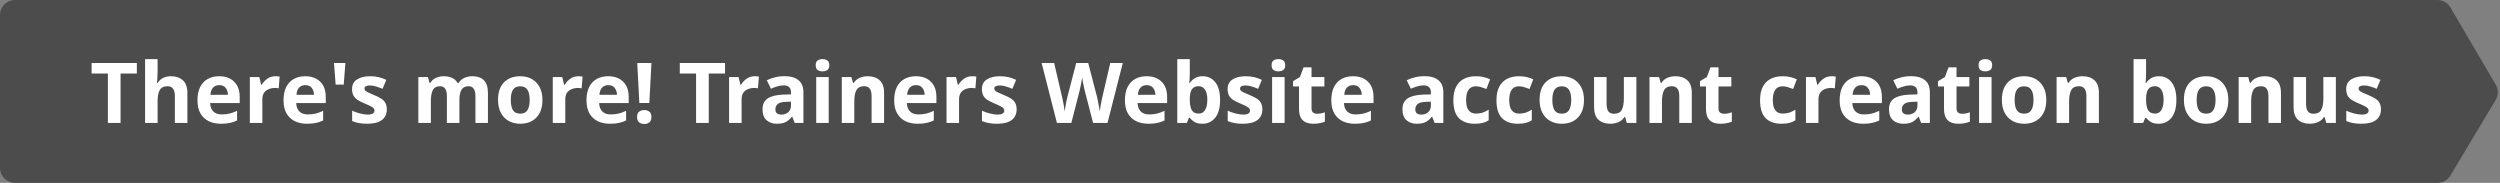 <svg width="834" height="61" viewBox="0 0 834 61" fill="none" xmlns="http://www.w3.org/2000/svg">
<rect x="0" y="0" width="834" height="61" fill="#808080" stroke="none"/>
<path d="M813.137 0C814.911 0 816.551 0.939 817.449 2.469L832.573 28.232C833.498 29.807 833.49 31.762 832.552 33.33L817.456 58.567C816.553 60.076 814.923 61 813.165 61H5C2.239 61 0 58.761 0 56V5C0 2.239 2.239 0 5 0H813.137Z" fill="#4C4C4C"/>
<path d="M40.22 41H35.992V24.536H30.56V21.008H45.652V24.536H40.22V41ZM52.571 19.72V24.06C52.571 24.825 52.543 25.553 52.487 26.244C52.45 26.916 52.412 27.392 52.375 27.672H52.599C53.084 26.888 53.709 26.319 54.475 25.964C55.24 25.609 56.09 25.432 57.023 25.432C58.666 25.432 59.991 25.88 60.999 26.776C62.007 27.653 62.511 29.072 62.511 31.032V41H58.339V32.068C58.339 29.865 57.517 28.764 55.875 28.764C54.624 28.764 53.756 29.203 53.271 30.08C52.804 30.939 52.571 32.18 52.571 33.804V41H48.399V19.72H52.571ZM73.101 25.432C75.21 25.432 76.881 26.039 78.113 27.252C79.345 28.447 79.961 30.155 79.961 32.376V34.392H70.105C70.142 35.568 70.488 36.492 71.141 37.164C71.813 37.836 72.737 38.172 73.913 38.172C74.884 38.172 75.77 38.079 76.573 37.892C77.394 37.687 78.234 37.379 79.093 36.968V40.188C78.328 40.561 77.534 40.832 76.713 41C75.892 41.187 74.893 41.28 73.717 41.28C72.186 41.28 70.833 41 69.657 40.44C68.481 39.861 67.557 39.003 66.885 37.864C66.213 36.707 65.877 35.241 65.877 33.468C65.877 31.695 66.176 30.211 66.773 29.016C67.389 27.821 68.239 26.925 69.321 26.328C70.404 25.731 71.664 25.432 73.101 25.432ZM73.129 28.4C72.308 28.4 71.636 28.661 71.113 29.184C70.591 29.707 70.282 30.519 70.189 31.62H76.041C76.022 30.705 75.77 29.94 75.285 29.324C74.819 28.708 74.1 28.4 73.129 28.4ZM91.884 25.432C92.09 25.432 92.332 25.441 92.612 25.46C92.892 25.479 93.116 25.507 93.284 25.544L92.976 29.464C92.827 29.427 92.631 29.399 92.388 29.38C92.145 29.343 91.931 29.324 91.744 29.324C91.035 29.324 90.353 29.455 89.7 29.716C89.047 29.959 88.515 30.36 88.104 30.92C87.712 31.48 87.516 32.245 87.516 33.216V41H83.344V25.712H86.508L87.124 28.288H87.32C87.768 27.504 88.384 26.832 89.168 26.272C89.952 25.712 90.858 25.432 91.884 25.432ZM101.812 25.432C103.921 25.432 105.592 26.039 106.824 27.252C108.056 28.447 108.672 30.155 108.672 32.376V34.392H98.816C98.853 35.568 99.199 36.492 99.852 37.164C100.524 37.836 101.448 38.172 102.624 38.172C103.595 38.172 104.481 38.079 105.284 37.892C106.105 37.687 106.945 37.379 107.804 36.968V40.188C107.039 40.561 106.245 40.832 105.424 41C104.603 41.187 103.604 41.28 102.428 41.28C100.897 41.28 99.544 41 98.368 40.44C97.192 39.861 96.268 39.003 95.596 37.864C94.924 36.707 94.588 35.241 94.588 33.468C94.588 31.695 94.887 30.211 95.484 29.016C96.1 27.821 96.95 26.925 98.032 26.328C99.115 25.731 100.375 25.432 101.812 25.432ZM101.84 28.4C101.019 28.4 100.347 28.661 99.824 29.184C99.302 29.707 98.993 30.519 98.9 31.62H104.752C104.733 30.705 104.481 29.94 103.996 29.324C103.529 28.708 102.811 28.4 101.84 28.4ZM115.226 21.008L114.666 28.232H111.978L111.418 21.008H115.226ZM129.04 36.464C129.04 38.013 128.489 39.208 127.388 40.048C126.305 40.869 124.681 41.28 122.516 41.28C121.452 41.28 120.537 41.205 119.772 41.056C119.006 40.925 118.241 40.701 117.476 40.384V36.94C118.297 37.313 119.184 37.621 120.136 37.864C121.088 38.107 121.928 38.228 122.656 38.228C123.458 38.228 124.037 38.107 124.392 37.864C124.746 37.621 124.924 37.304 124.924 36.912C124.924 36.651 124.849 36.417 124.7 36.212C124.569 36.007 124.27 35.773 123.804 35.512C123.337 35.251 122.609 34.915 121.62 34.504C120.649 34.093 119.856 33.692 119.24 33.3C118.642 32.889 118.194 32.404 117.896 31.844C117.597 31.265 117.448 30.547 117.448 29.688C117.448 28.269 117.998 27.205 119.1 26.496C120.201 25.787 121.666 25.432 123.496 25.432C124.448 25.432 125.353 25.525 126.212 25.712C127.07 25.899 127.957 26.207 128.872 26.636L127.612 29.632C126.865 29.315 126.156 29.053 125.484 28.848C124.812 28.624 124.13 28.512 123.44 28.512C122.208 28.512 121.592 28.848 121.592 29.52C121.592 29.763 121.666 29.987 121.816 30.192C121.984 30.379 122.292 30.584 122.74 30.808C123.206 31.032 123.888 31.331 124.784 31.704C125.661 32.059 126.417 32.432 127.052 32.824C127.686 33.197 128.172 33.673 128.508 34.252C128.862 34.831 129.04 35.568 129.04 36.464ZM157.511 25.432C159.247 25.432 160.554 25.88 161.431 26.776C162.327 27.653 162.775 29.072 162.775 31.032V41H158.603V32.068C158.603 29.865 157.838 28.764 156.307 28.764C155.206 28.764 154.422 29.156 153.955 29.94C153.488 30.724 153.255 31.853 153.255 33.328V41H149.083V32.068C149.083 29.865 148.318 28.764 146.787 28.764C145.63 28.764 144.827 29.203 144.379 30.08C143.95 30.939 143.735 32.18 143.735 33.804V41H139.563V25.712H142.755L143.315 27.672H143.539C144.006 26.888 144.64 26.319 145.443 25.964C146.264 25.609 147.114 25.432 147.991 25.432C149.111 25.432 150.054 25.619 150.819 25.992C151.603 26.347 152.21 26.907 152.639 27.672H153.003C153.47 26.888 154.114 26.319 154.935 25.964C155.775 25.609 156.634 25.432 157.511 25.432ZM180.959 33.328C180.959 35.867 180.287 37.827 178.943 39.208C177.617 40.589 175.807 41.28 173.511 41.28C172.092 41.28 170.823 40.972 169.703 40.356C168.601 39.74 167.733 38.844 167.099 37.668C166.464 36.473 166.147 35.027 166.147 33.328C166.147 30.789 166.809 28.839 168.135 27.476C169.46 26.113 171.28 25.432 173.595 25.432C175.032 25.432 176.301 25.74 177.403 26.356C178.504 26.972 179.372 27.868 180.007 29.044C180.641 30.22 180.959 31.648 180.959 33.328ZM170.403 33.328C170.403 34.84 170.645 35.988 171.131 36.772C171.635 37.537 172.447 37.92 173.567 37.92C174.668 37.92 175.461 37.537 175.947 36.772C176.451 35.988 176.703 34.84 176.703 33.328C176.703 31.816 176.451 30.687 175.947 29.94C175.461 29.175 174.659 28.792 173.539 28.792C172.437 28.792 171.635 29.175 171.131 29.94C170.645 30.687 170.403 31.816 170.403 33.328ZM192.947 25.432C193.152 25.432 193.395 25.441 193.675 25.46C193.955 25.479 194.179 25.507 194.347 25.544L194.039 29.464C193.889 29.427 193.693 29.399 193.451 29.38C193.208 29.343 192.993 29.324 192.807 29.324C192.097 29.324 191.416 29.455 190.763 29.716C190.109 29.959 189.577 30.36 189.167 30.92C188.775 31.48 188.579 32.245 188.579 33.216V41H184.407V25.712H187.571L188.187 28.288H188.383C188.831 27.504 189.447 26.832 190.231 26.272C191.015 25.712 191.92 25.432 192.947 25.432ZM202.875 25.432C204.984 25.432 206.655 26.039 207.887 27.252C209.119 28.447 209.735 30.155 209.735 32.376V34.392H199.879C199.916 35.568 200.261 36.492 200.915 37.164C201.587 37.836 202.511 38.172 203.687 38.172C204.657 38.172 205.544 38.079 206.347 37.892C207.168 37.687 208.008 37.379 208.867 36.968V40.188C208.101 40.561 207.308 40.832 206.487 41C205.665 41.187 204.667 41.28 203.491 41.28C201.96 41.28 200.607 41 199.431 40.44C198.255 39.861 197.331 39.003 196.659 37.864C195.987 36.707 195.651 35.241 195.651 33.468C195.651 31.695 195.949 30.211 196.547 29.016C197.163 27.821 198.012 26.925 199.095 26.328C200.177 25.731 201.437 25.432 202.875 25.432ZM202.903 28.4C202.081 28.4 201.409 28.661 200.887 29.184C200.364 29.707 200.056 30.519 199.963 31.62H205.815C205.796 30.705 205.544 29.94 205.059 29.324C204.592 28.708 203.873 28.4 202.903 28.4ZM216.618 34.364H213.286L212.586 21.008H217.318L216.618 34.364ZM212.53 39.04C212.53 38.181 212.763 37.584 213.23 37.248C213.696 36.893 214.266 36.716 214.938 36.716C215.591 36.716 216.151 36.893 216.618 37.248C217.084 37.584 217.318 38.181 217.318 39.04C217.318 39.861 217.084 40.459 216.618 40.832C216.151 41.187 215.591 41.364 214.938 41.364C214.266 41.364 213.696 41.187 213.23 40.832C212.763 40.459 212.53 39.861 212.53 39.04ZM236.439 41H232.211V24.536H226.779V21.008H241.871V24.536H236.439V41ZM251.763 25.432C251.968 25.432 252.211 25.441 252.491 25.46C252.771 25.479 252.995 25.507 253.163 25.544L252.855 29.464C252.706 29.427 252.51 29.399 252.267 29.38C252.024 29.343 251.81 29.324 251.623 29.324C250.914 29.324 250.232 29.455 249.579 29.716C248.926 29.959 248.394 30.36 247.983 30.92C247.591 31.48 247.395 32.245 247.395 33.216V41H243.223V25.712H246.387L247.003 28.288H247.199C247.647 27.504 248.263 26.832 249.047 26.272C249.831 25.712 250.736 25.432 251.763 25.432ZM261.663 25.404C263.716 25.404 265.284 25.852 266.367 26.748C267.468 27.625 268.019 28.979 268.019 30.808V41H265.107L264.295 38.928H264.183C263.53 39.749 262.839 40.347 262.111 40.72C261.383 41.093 260.384 41.28 259.115 41.28C257.752 41.28 256.623 40.888 255.727 40.104C254.831 39.32 254.383 38.097 254.383 36.436C254.383 34.812 254.952 33.617 256.091 32.852C257.23 32.087 258.938 31.657 261.215 31.564L263.875 31.48V30.808C263.875 30.005 263.66 29.417 263.231 29.044C262.82 28.671 262.242 28.484 261.495 28.484C260.748 28.484 260.02 28.596 259.311 28.82C258.602 29.025 257.892 29.287 257.183 29.604L255.811 26.776C256.614 26.365 257.519 26.039 258.527 25.796C259.535 25.535 260.58 25.404 261.663 25.404ZM263.875 33.916L262.251 33.972C260.907 34.009 259.974 34.252 259.451 34.7C258.928 35.148 258.667 35.736 258.667 36.464C258.667 37.099 258.854 37.556 259.227 37.836C259.6 38.097 260.086 38.228 260.683 38.228C261.579 38.228 262.335 37.967 262.951 37.444C263.567 36.903 263.875 36.147 263.875 35.176V33.916ZM274.389 19.72C275.005 19.72 275.537 19.869 275.985 20.168C276.433 20.448 276.657 20.98 276.657 21.764C276.657 22.529 276.433 23.061 275.985 23.36C275.537 23.659 275.005 23.808 274.389 23.808C273.755 23.808 273.213 23.659 272.765 23.36C272.336 23.061 272.121 22.529 272.121 21.764C272.121 20.98 272.336 20.448 272.765 20.168C273.213 19.869 273.755 19.72 274.389 19.72ZM276.461 25.712V41H272.289V25.712H276.461ZM289.501 25.432C291.143 25.432 292.459 25.88 293.449 26.776C294.438 27.653 294.933 29.072 294.933 31.032V41H290.761V32.068C290.761 30.967 290.565 30.145 290.173 29.604C289.781 29.044 289.155 28.764 288.297 28.764C287.027 28.764 286.159 29.203 285.693 30.08C285.226 30.939 284.993 32.18 284.993 33.804V41H280.821V25.712H284.013L284.573 27.672H284.797C285.282 26.888 285.945 26.319 286.785 25.964C287.643 25.609 288.549 25.432 289.501 25.432ZM305.523 25.432C307.632 25.432 309.303 26.039 310.535 27.252C311.767 28.447 312.383 30.155 312.383 32.376V34.392H302.527C302.564 35.568 302.91 36.492 303.563 37.164C304.235 37.836 305.159 38.172 306.335 38.172C307.306 38.172 308.192 38.079 308.995 37.892C309.816 37.687 310.656 37.379 311.515 36.968V40.188C310.75 40.561 309.956 40.832 309.135 41C308.314 41.187 307.315 41.28 306.139 41.28C304.608 41.28 303.255 41 302.079 40.44C300.903 39.861 299.979 39.003 299.307 37.864C298.635 36.707 298.299 35.241 298.299 33.468C298.299 31.695 298.598 30.211 299.195 29.016C299.811 27.821 300.66 26.925 301.743 26.328C302.826 25.731 304.086 25.432 305.523 25.432ZM305.551 28.4C304.73 28.4 304.058 28.661 303.535 29.184C303.012 29.707 302.704 30.519 302.611 31.62H308.463C308.444 30.705 308.192 29.94 307.707 29.324C307.24 28.708 306.522 28.4 305.551 28.4ZM324.306 25.432C324.511 25.432 324.754 25.441 325.034 25.46C325.314 25.479 325.538 25.507 325.706 25.544L325.398 29.464C325.249 29.427 325.053 29.399 324.81 29.38C324.567 29.343 324.353 29.324 324.166 29.324C323.457 29.324 322.775 29.455 322.122 29.716C321.469 29.959 320.937 30.36 320.526 30.92C320.134 31.48 319.938 32.245 319.938 33.216V41H315.766V25.712H318.93L319.546 28.288H319.742C320.19 27.504 320.806 26.832 321.59 26.272C322.374 25.712 323.279 25.432 324.306 25.432ZM339.149 36.464C339.149 38.013 338.598 39.208 337.497 40.048C336.414 40.869 334.79 41.28 332.625 41.28C331.561 41.28 330.646 41.205 329.881 41.056C329.116 40.925 328.35 40.701 327.585 40.384V36.94C328.406 37.313 329.293 37.621 330.245 37.864C331.197 38.107 332.037 38.228 332.765 38.228C333.568 38.228 334.146 38.107 334.501 37.864C334.856 37.621 335.033 37.304 335.033 36.912C335.033 36.651 334.958 36.417 334.809 36.212C334.678 36.007 334.38 35.773 333.913 35.512C333.446 35.251 332.718 34.915 331.729 34.504C330.758 34.093 329.965 33.692 329.349 33.3C328.752 32.889 328.304 32.404 328.005 31.844C327.706 31.265 327.557 30.547 327.557 29.688C327.557 28.269 328.108 27.205 329.209 26.496C330.31 25.787 331.776 25.432 333.605 25.432C334.557 25.432 335.462 25.525 336.321 25.712C337.18 25.899 338.066 26.207 338.981 26.636L337.721 29.632C336.974 29.315 336.265 29.053 335.593 28.848C334.921 28.624 334.24 28.512 333.549 28.512C332.317 28.512 331.701 28.848 331.701 29.52C331.701 29.763 331.776 29.987 331.925 30.192C332.093 30.379 332.401 30.584 332.849 30.808C333.316 31.032 333.997 31.331 334.893 31.704C335.77 32.059 336.526 32.432 337.161 32.824C337.796 33.197 338.281 33.673 338.617 34.252C338.972 34.831 339.149 35.568 339.149 36.464ZM374.564 21.008L369.468 41H364.652L361.936 30.5C361.88 30.295 361.806 29.987 361.712 29.576C361.638 29.165 361.544 28.717 361.432 28.232C361.339 27.747 361.246 27.289 361.152 26.86C361.078 26.431 361.031 26.085 361.012 25.824C360.994 26.085 360.938 26.431 360.844 26.86C360.77 27.289 360.686 27.747 360.592 28.232C360.499 28.699 360.406 29.147 360.312 29.576C360.219 29.987 360.144 30.304 360.088 30.528L357.4 41H352.584L347.488 21.008H351.66L354.208 31.928C354.32 32.357 354.442 32.899 354.572 33.552C354.703 34.205 354.824 34.859 354.936 35.512C355.048 36.165 355.132 36.716 355.188 37.164C355.244 36.697 355.328 36.147 355.44 35.512C355.552 34.859 355.664 34.233 355.776 33.636C355.907 33.02 356.019 32.544 356.112 32.208L359.024 21.008H363.028L365.94 32.208C366.034 32.544 366.136 33.02 366.248 33.636C366.379 34.233 366.5 34.859 366.612 35.512C366.724 36.165 366.808 36.716 366.864 37.164C366.92 36.697 367.004 36.147 367.116 35.512C367.228 34.859 367.35 34.215 367.48 33.58C367.63 32.927 367.751 32.376 367.844 31.928L370.392 21.008H374.564ZM382.496 25.432C384.605 25.432 386.276 26.039 387.508 27.252C388.74 28.447 389.356 30.155 389.356 32.376V34.392H379.5C379.537 35.568 379.882 36.492 380.536 37.164C381.208 37.836 382.132 38.172 383.308 38.172C384.278 38.172 385.165 38.079 385.968 37.892C386.789 37.687 387.629 37.379 388.488 36.968V40.188C387.722 40.561 386.929 40.832 386.108 41C385.286 41.187 384.288 41.28 383.112 41.28C381.581 41.28 380.228 41 379.052 40.44C377.876 39.861 376.952 39.003 376.28 37.864C375.608 36.707 375.272 35.241 375.272 33.468C375.272 31.695 375.57 30.211 376.168 29.016C376.784 27.821 377.633 26.925 378.716 26.328C379.798 25.731 381.058 25.432 382.496 25.432ZM382.524 28.4C381.702 28.4 381.03 28.661 380.508 29.184C379.985 29.707 379.677 30.519 379.584 31.62H385.436C385.417 30.705 385.165 29.94 384.68 29.324C384.213 28.708 383.494 28.4 382.524 28.4ZM396.911 19.72V24.676C396.911 25.255 396.892 25.824 396.855 26.384C396.817 26.944 396.78 27.383 396.743 27.7H396.911C397.321 27.065 397.872 26.533 398.563 26.104C399.253 25.656 400.149 25.432 401.251 25.432C402.968 25.432 404.359 26.104 405.423 27.448C406.487 28.773 407.019 30.733 407.019 33.328C407.019 35.941 406.477 37.92 405.395 39.264C404.312 40.608 402.893 41.28 401.139 41.28C400.019 41.28 399.132 41.084 398.479 40.692C397.844 40.281 397.321 39.824 396.911 39.32H396.631L395.931 41H392.739V19.72H396.911ZM399.907 28.764C398.824 28.764 398.059 29.109 397.611 29.8C397.163 30.472 396.929 31.489 396.911 32.852V33.3C396.911 34.775 397.125 35.913 397.555 36.716C398.003 37.5 398.805 37.892 399.963 37.892C400.821 37.892 401.503 37.5 402.007 36.716C402.511 35.913 402.763 34.765 402.763 33.272C402.763 31.779 402.501 30.659 401.979 29.912C401.475 29.147 400.784 28.764 399.907 28.764ZM421.125 36.464C421.125 38.013 420.575 39.208 419.473 40.048C418.391 40.869 416.767 41.28 414.601 41.28C413.537 41.28 412.623 41.205 411.857 41.056C411.092 40.925 410.327 40.701 409.561 40.384V36.94C410.383 37.313 411.269 37.621 412.221 37.864C413.173 38.107 414.013 38.228 414.741 38.228C415.544 38.228 416.123 38.107 416.477 37.864C416.832 37.621 417.009 37.304 417.009 36.912C417.009 36.651 416.935 36.417 416.785 36.212C416.655 36.007 416.356 35.773 415.889 35.512C415.423 35.251 414.695 34.915 413.705 34.504C412.735 34.093 411.941 33.692 411.325 33.3C410.728 32.889 410.28 32.404 409.981 31.844C409.683 31.265 409.533 30.547 409.533 29.688C409.533 28.269 410.084 27.205 411.185 26.496C412.287 25.787 413.752 25.432 415.581 25.432C416.533 25.432 417.439 25.525 418.297 25.712C419.156 25.899 420.043 26.207 420.957 26.636L419.697 29.632C418.951 29.315 418.241 29.053 417.569 28.848C416.897 28.624 416.216 28.512 415.525 28.512C414.293 28.512 413.677 28.848 413.677 29.52C413.677 29.763 413.752 29.987 413.901 30.192C414.069 30.379 414.377 30.584 414.825 30.808C415.292 31.032 415.973 31.331 416.869 31.704C417.747 32.059 418.503 32.432 419.137 32.824C419.772 33.197 420.257 33.673 420.593 34.252C420.948 34.831 421.125 35.568 421.125 36.464ZM426.475 19.72C427.091 19.72 427.623 19.869 428.071 20.168C428.519 20.448 428.743 20.98 428.743 21.764C428.743 22.529 428.519 23.061 428.071 23.36C427.623 23.659 427.091 23.808 426.475 23.808C425.841 23.808 425.299 23.659 424.851 23.36C424.422 23.061 424.207 22.529 424.207 21.764C424.207 20.98 424.422 20.448 424.851 20.168C425.299 19.869 425.841 19.72 426.475 19.72ZM428.547 25.712V41H424.375V25.712H428.547ZM439.347 37.948C439.813 37.948 440.261 37.911 440.691 37.836C441.12 37.743 441.549 37.621 441.979 37.472V40.58C441.531 40.785 440.971 40.953 440.299 41.084C439.645 41.215 438.927 41.28 438.143 41.28C437.228 41.28 436.407 41.131 435.679 40.832C434.969 40.533 434.4 40.02 433.971 39.292C433.56 38.564 433.355 37.537 433.355 36.212V28.848H431.367V27.084L433.663 25.684L434.867 22.464H437.527V25.712H441.811V28.848H437.527V36.212C437.527 36.791 437.695 37.229 438.031 37.528C438.367 37.808 438.805 37.948 439.347 37.948ZM451.347 25.432C453.457 25.432 455.127 26.039 456.359 27.252C457.591 28.447 458.207 30.155 458.207 32.376V34.392H448.351C448.389 35.568 448.734 36.492 449.387 37.164C450.059 37.836 450.983 38.172 452.159 38.172C453.13 38.172 454.017 38.079 454.819 37.892C455.641 37.687 456.481 37.379 457.339 36.968V40.188C456.574 40.561 455.781 40.832 454.959 41C454.138 41.187 453.139 41.28 451.963 41.28C450.433 41.28 449.079 41 447.903 40.44C446.727 39.861 445.803 39.003 445.131 37.864C444.459 36.707 444.123 35.241 444.123 33.468C444.123 31.695 444.422 30.211 445.019 29.016C445.635 27.821 446.485 26.925 447.567 26.328C448.65 25.731 449.91 25.432 451.347 25.432ZM451.375 28.4C450.554 28.4 449.882 28.661 449.359 29.184C448.837 29.707 448.529 30.519 448.435 31.62H454.287C454.269 30.705 454.017 29.94 453.531 29.324C453.065 28.708 452.346 28.4 451.375 28.4ZM475.136 25.404C477.189 25.404 478.757 25.852 479.84 26.748C480.941 27.625 481.492 28.979 481.492 30.808V41H478.58L477.768 38.928H477.656C477.002 39.749 476.312 40.347 475.584 40.72C474.856 41.093 473.857 41.28 472.588 41.28C471.225 41.28 470.096 40.888 469.2 40.104C468.304 39.32 467.856 38.097 467.856 36.436C467.856 34.812 468.425 33.617 469.564 32.852C470.702 32.087 472.41 31.657 474.688 31.564L477.348 31.48V30.808C477.348 30.005 477.133 29.417 476.704 29.044C476.293 28.671 475.714 28.484 474.968 28.484C474.221 28.484 473.493 28.596 472.784 28.82C472.074 29.025 471.365 29.287 470.656 29.604L469.284 26.776C470.086 26.365 470.992 26.039 472 25.796C473.008 25.535 474.053 25.404 475.136 25.404ZM477.348 33.916L475.724 33.972C474.38 34.009 473.446 34.252 472.924 34.7C472.401 35.148 472.14 35.736 472.14 36.464C472.14 37.099 472.326 37.556 472.7 37.836C473.073 38.097 473.558 38.228 474.156 38.228C475.052 38.228 475.808 37.967 476.424 37.444C477.04 36.903 477.348 36.147 477.348 35.176V33.916ZM491.978 41.28C489.701 41.28 487.937 40.655 486.686 39.404C485.454 38.153 484.838 36.165 484.838 33.44C484.838 31.573 485.155 30.052 485.79 28.876C486.425 27.7 487.302 26.832 488.422 26.272C489.561 25.712 490.867 25.432 492.342 25.432C493.387 25.432 494.293 25.535 495.058 25.74C495.842 25.945 496.523 26.188 497.102 26.468L495.87 29.688C495.217 29.427 494.601 29.212 494.022 29.044C493.462 28.876 492.902 28.792 492.342 28.792C490.177 28.792 489.094 30.332 489.094 33.412C489.094 34.943 489.374 36.072 489.934 36.8C490.513 37.528 491.315 37.892 492.342 37.892C493.219 37.892 493.994 37.78 494.666 37.556C495.338 37.313 495.991 36.987 496.626 36.576V40.132C495.991 40.543 495.319 40.832 494.61 41C493.919 41.187 493.042 41.28 491.978 41.28ZM506.361 41.28C504.084 41.28 502.32 40.655 501.069 39.404C499.837 38.153 499.221 36.165 499.221 33.44C499.221 31.573 499.538 30.052 500.173 28.876C500.808 27.7 501.685 26.832 502.805 26.272C503.944 25.712 505.25 25.432 506.725 25.432C507.77 25.432 508.676 25.535 509.441 25.74C510.225 25.945 510.906 26.188 511.485 26.468L510.253 29.688C509.6 29.427 508.984 29.212 508.405 29.044C507.845 28.876 507.285 28.792 506.725 28.792C504.56 28.792 503.477 30.332 503.477 33.412C503.477 34.943 503.757 36.072 504.317 36.8C504.896 37.528 505.698 37.892 506.725 37.892C507.602 37.892 508.377 37.78 509.049 37.556C509.721 37.313 510.374 36.987 511.009 36.576V40.132C510.374 40.543 509.702 40.832 508.993 41C508.302 41.187 507.425 41.28 506.361 41.28ZM528.416 33.328C528.416 35.867 527.744 37.827 526.4 39.208C525.074 40.589 523.264 41.28 520.968 41.28C519.549 41.28 518.28 40.972 517.16 40.356C516.058 39.74 515.19 38.844 514.556 37.668C513.921 36.473 513.604 35.027 513.604 33.328C513.604 30.789 514.266 28.839 515.592 27.476C516.917 26.113 518.737 25.432 521.052 25.432C522.489 25.432 523.758 25.74 524.86 26.356C525.961 26.972 526.829 27.868 527.464 29.044C528.098 30.22 528.416 31.648 528.416 33.328ZM517.86 33.328C517.86 34.84 518.102 35.988 518.588 36.772C519.092 37.537 519.904 37.92 521.024 37.92C522.125 37.92 522.918 37.537 523.404 36.772C523.908 35.988 524.16 34.84 524.16 33.328C524.16 31.816 523.908 30.687 523.404 29.94C522.918 29.175 522.116 28.792 520.996 28.792C519.894 28.792 519.092 29.175 518.588 29.94C518.102 30.687 517.86 31.816 517.86 33.328ZM545.892 25.712V41H542.7L542.14 39.04H541.916C541.43 39.824 540.758 40.393 539.9 40.748C539.06 41.103 538.164 41.28 537.212 41.28C535.569 41.28 534.253 40.841 533.264 39.964C532.274 39.068 531.78 37.64 531.78 35.68V25.712H535.952V34.644C535.952 35.745 536.148 36.576 536.54 37.136C536.932 37.677 537.557 37.948 538.416 37.948C539.685 37.948 540.553 37.519 541.02 36.66C541.486 35.783 541.72 34.532 541.72 32.908V25.712H545.892ZM558.946 25.432C560.589 25.432 561.905 25.88 562.894 26.776C563.883 27.653 564.378 29.072 564.378 31.032V41H560.206V32.068C560.206 30.967 560.01 30.145 559.618 29.604C559.226 29.044 558.601 28.764 557.742 28.764C556.473 28.764 555.605 29.203 555.138 30.08C554.671 30.939 554.438 32.18 554.438 33.804V41H550.266V25.712H553.458L554.018 27.672H554.242C554.727 26.888 555.39 26.319 556.23 25.964C557.089 25.609 557.994 25.432 558.946 25.432ZM575.108 37.948C575.575 37.948 576.023 37.911 576.452 37.836C576.882 37.743 577.311 37.621 577.74 37.472V40.58C577.292 40.785 576.732 40.953 576.06 41.084C575.407 41.215 574.688 41.28 573.904 41.28C572.99 41.28 572.168 41.131 571.44 40.832C570.731 40.533 570.162 40.02 569.732 39.292C569.322 38.564 569.116 37.537 569.116 36.212V28.848H567.128V27.084L569.424 25.684L570.628 22.464H573.288V25.712H577.572V28.848H573.288V36.212C573.288 36.791 573.456 37.229 573.792 37.528C574.128 37.808 574.567 37.948 575.108 37.948ZM594.298 41.28C592.021 41.28 590.257 40.655 589.006 39.404C587.774 38.153 587.158 36.165 587.158 33.44C587.158 31.573 587.476 30.052 588.11 28.876C588.745 27.7 589.622 26.832 590.742 26.272C591.881 25.712 593.188 25.432 594.662 25.432C595.708 25.432 596.613 25.535 597.378 25.74C598.162 25.945 598.844 26.188 599.422 26.468L598.19 29.688C597.537 29.427 596.921 29.212 596.342 29.044C595.782 28.876 595.222 28.792 594.662 28.792C592.497 28.792 591.414 30.332 591.414 33.412C591.414 34.943 591.694 36.072 592.254 36.8C592.833 37.528 593.636 37.892 594.662 37.892C595.54 37.892 596.314 37.78 596.986 37.556C597.658 37.313 598.312 36.987 598.946 36.576V40.132C598.312 40.543 597.64 40.832 596.93 41C596.24 41.187 595.362 41.28 594.298 41.28ZM611.005 25.432C611.211 25.432 611.453 25.441 611.733 25.46C612.013 25.479 612.237 25.507 612.405 25.544L612.097 29.464C611.948 29.427 611.752 29.399 611.509 29.38C611.267 29.343 611.052 29.324 610.865 29.324C610.156 29.324 609.475 29.455 608.821 29.716C608.168 29.959 607.636 30.36 607.225 30.92C606.833 31.48 606.637 32.245 606.637 33.216V41H602.465V25.712H605.629L606.245 28.288H606.441C606.889 27.504 607.505 26.832 608.289 26.272C609.073 25.712 609.979 25.432 611.005 25.432ZM620.933 25.432C623.043 25.432 624.713 26.039 625.945 27.252C627.177 28.447 627.793 30.155 627.793 32.376V34.392H617.937C617.975 35.568 618.32 36.492 618.973 37.164C619.645 37.836 620.569 38.172 621.745 38.172C622.716 38.172 623.603 38.079 624.405 37.892C625.227 37.687 626.067 37.379 626.925 36.968V40.188C626.16 40.561 625.367 40.832 624.545 41C623.724 41.187 622.725 41.28 621.549 41.28C620.019 41.28 618.665 41 617.489 40.44C616.313 39.861 615.389 39.003 614.717 37.864C614.045 36.707 613.709 35.241 613.709 33.468C613.709 31.695 614.008 30.211 614.605 29.016C615.221 27.821 616.071 26.925 617.153 26.328C618.236 25.731 619.496 25.432 620.933 25.432ZM620.961 28.4C620.14 28.4 619.468 28.661 618.945 29.184C618.423 29.707 618.115 30.519 618.021 31.62H623.873C623.855 30.705 623.603 29.94 623.117 29.324C622.651 28.708 621.932 28.4 620.961 28.4ZM637.448 25.404C639.502 25.404 641.07 25.852 642.152 26.748C643.254 27.625 643.804 28.979 643.804 30.808V41H640.892L640.08 38.928H639.968C639.315 39.749 638.624 40.347 637.896 40.72C637.168 41.093 636.17 41.28 634.9 41.28C633.538 41.28 632.408 40.888 631.512 40.104C630.616 39.32 630.168 38.097 630.168 36.436C630.168 34.812 630.738 33.617 631.876 32.852C633.015 32.087 634.723 31.657 637 31.564L639.66 31.48V30.808C639.66 30.005 639.446 29.417 639.016 29.044C638.606 28.671 638.027 28.484 637.28 28.484C636.534 28.484 635.806 28.596 635.096 28.82C634.387 29.025 633.678 29.287 632.968 29.604L631.596 26.776C632.399 26.365 633.304 26.039 634.312 25.796C635.32 25.535 636.366 25.404 637.448 25.404ZM639.66 33.916L638.036 33.972C636.692 34.009 635.759 34.252 635.236 34.7C634.714 35.148 634.452 35.736 634.452 36.464C634.452 37.099 634.639 37.556 635.012 37.836C635.386 38.097 635.871 38.228 636.468 38.228C637.364 38.228 638.12 37.967 638.736 37.444C639.352 36.903 639.66 36.147 639.66 35.176V33.916ZM654.515 37.948C654.981 37.948 655.429 37.911 655.859 37.836C656.288 37.743 656.717 37.621 657.147 37.472V40.58C656.699 40.785 656.139 40.953 655.467 41.084C654.813 41.215 654.095 41.28 653.311 41.28C652.396 41.28 651.575 41.131 650.847 40.832C650.137 40.533 649.568 40.02 649.139 39.292C648.728 38.564 648.523 37.537 648.523 36.212V28.848H646.535V27.084L648.831 25.684L650.035 22.464H652.695V25.712H656.979V28.848H652.695V36.212C652.695 36.791 652.863 37.229 653.199 37.528C653.535 37.808 653.973 37.948 654.515 37.948ZM662.315 19.72C662.931 19.72 663.463 19.869 663.911 20.168C664.359 20.448 664.583 20.98 664.583 21.764C664.583 22.529 664.359 23.061 663.911 23.36C663.463 23.659 662.931 23.808 662.315 23.808C661.681 23.808 661.139 23.659 660.691 23.36C660.262 23.061 660.047 22.529 660.047 21.764C660.047 20.98 660.262 20.448 660.691 20.168C661.139 19.869 661.681 19.72 662.315 19.72ZM664.387 25.712V41H660.215V25.712H664.387ZM682.635 33.328C682.635 35.867 681.963 37.827 680.619 39.208C679.293 40.589 677.483 41.28 675.187 41.28C673.768 41.28 672.499 40.972 671.379 40.356C670.277 39.74 669.409 38.844 668.775 37.668C668.14 36.473 667.823 35.027 667.823 33.328C667.823 30.789 668.485 28.839 669.811 27.476C671.136 26.113 672.956 25.432 675.271 25.432C676.708 25.432 677.977 25.74 679.079 26.356C680.18 26.972 681.048 27.868 681.683 29.044C682.317 30.22 682.635 31.648 682.635 33.328ZM672.079 33.328C672.079 34.84 672.321 35.988 672.807 36.772C673.311 37.537 674.123 37.92 675.243 37.92C676.344 37.92 677.137 37.537 677.623 36.772C678.127 35.988 678.379 34.84 678.379 33.328C678.379 31.816 678.127 30.687 677.623 29.94C677.137 29.175 676.335 28.792 675.215 28.792C674.113 28.792 673.311 29.175 672.807 29.94C672.321 30.687 672.079 31.816 672.079 33.328ZM694.762 25.432C696.405 25.432 697.721 25.88 698.71 26.776C699.7 27.653 700.194 29.072 700.194 31.032V41H696.022V32.068C696.022 30.967 695.826 30.145 695.434 29.604C695.042 29.044 694.417 28.764 693.558 28.764C692.289 28.764 691.421 29.203 690.954 30.08C690.488 30.939 690.254 32.18 690.254 33.804V41H686.082V25.712H689.274L689.834 27.672H690.058C690.544 26.888 691.206 26.319 692.046 25.964C692.905 25.609 693.81 25.432 694.762 25.432ZM715.93 19.72V24.676C715.93 25.255 715.912 25.824 715.874 26.384C715.837 26.944 715.8 27.383 715.762 27.7H715.93C716.341 27.065 716.892 26.533 717.582 26.104C718.273 25.656 719.169 25.432 720.27 25.432C721.988 25.432 723.378 26.104 724.442 27.448C725.506 28.773 726.038 30.733 726.038 33.328C726.038 35.941 725.497 37.92 724.414 39.264C723.332 40.608 721.913 41.28 720.158 41.28C719.038 41.28 718.152 41.084 717.498 40.692C716.864 40.281 716.341 39.824 715.93 39.32H715.65L714.95 41H711.758V19.72H715.93ZM718.926 28.764C717.844 28.764 717.078 29.109 716.63 29.8C716.182 30.472 715.949 31.489 715.93 32.852V33.3C715.93 34.775 716.145 35.913 716.574 36.716C717.022 37.5 717.825 37.892 718.982 37.892C719.841 37.892 720.522 37.5 721.026 36.716C721.53 35.913 721.782 34.765 721.782 33.272C721.782 31.779 721.521 30.659 720.998 29.912C720.494 29.147 719.804 28.764 718.926 28.764ZM743.365 33.328C743.365 35.867 742.693 37.827 741.349 39.208C740.024 40.589 738.213 41.28 735.917 41.28C734.498 41.28 733.229 40.972 732.109 40.356C731.008 39.74 730.14 38.844 729.505 37.668C728.87 36.473 728.553 35.027 728.553 33.328C728.553 30.789 729.216 28.839 730.541 27.476C731.866 26.113 733.686 25.432 736.001 25.432C737.438 25.432 738.708 25.74 739.809 26.356C740.91 26.972 741.778 27.868 742.413 29.044C743.048 30.22 743.365 31.648 743.365 33.328ZM732.809 33.328C732.809 34.84 733.052 35.988 733.537 36.772C734.041 37.537 734.853 37.92 735.973 37.92C737.074 37.92 737.868 37.537 738.353 36.772C738.857 35.988 739.109 34.84 739.109 33.328C739.109 31.816 738.857 30.687 738.353 29.94C737.868 29.175 737.065 28.792 735.945 28.792C734.844 28.792 734.041 29.175 733.537 29.94C733.052 30.687 732.809 31.816 732.809 33.328ZM755.493 25.432C757.136 25.432 758.452 25.88 759.441 26.776C760.43 27.653 760.925 29.072 760.925 31.032V41H756.753V32.068C756.753 30.967 756.557 30.145 756.165 29.604C755.773 29.044 755.148 28.764 754.289 28.764C753.02 28.764 752.152 29.203 751.685 30.08C751.218 30.939 750.985 32.18 750.985 33.804V41H746.813V25.712H750.005L750.565 27.672H750.789C751.274 26.888 751.937 26.319 752.777 25.964C753.636 25.609 754.541 25.432 755.493 25.432ZM779.243 25.712V41H776.051L775.491 39.04H775.267C774.782 39.824 774.11 40.393 773.251 40.748C772.411 41.103 771.515 41.28 770.563 41.28C768.921 41.28 767.605 40.841 766.615 39.964C765.626 39.068 765.131 37.64 765.131 35.68V25.712H769.303V34.644C769.303 35.745 769.499 36.576 769.891 37.136C770.283 37.677 770.909 37.948 771.767 37.948C773.037 37.948 773.905 37.519 774.371 36.66C774.838 35.783 775.071 34.532 775.071 32.908V25.712H779.243ZM794.286 36.464C794.286 38.013 793.735 39.208 792.634 40.048C791.551 40.869 789.927 41.28 787.762 41.28C786.698 41.28 785.783 41.205 785.018 41.056C784.252 40.925 783.487 40.701 782.722 40.384V36.94C783.543 37.313 784.43 37.621 785.382 37.864C786.334 38.107 787.174 38.228 787.902 38.228C788.704 38.228 789.283 38.107 789.638 37.864C789.992 37.621 790.17 37.304 790.17 36.912C790.17 36.651 790.095 36.417 789.946 36.212C789.815 36.007 789.516 35.773 789.05 35.512C788.583 35.251 787.855 34.915 786.866 34.504C785.895 34.093 785.102 33.692 784.486 33.3C783.888 32.889 783.44 32.404 783.142 31.844C782.843 31.265 782.694 30.547 782.694 29.688C782.694 28.269 783.244 27.205 784.346 26.496C785.447 25.787 786.912 25.432 788.742 25.432C789.694 25.432 790.599 25.525 791.458 25.712C792.316 25.899 793.203 26.207 794.118 26.636L792.858 29.632C792.111 29.315 791.402 29.053 790.73 28.848C790.058 28.624 789.376 28.512 788.686 28.512C787.454 28.512 786.838 28.848 786.838 29.52C786.838 29.763 786.912 29.987 787.062 30.192C787.23 30.379 787.538 30.584 787.986 30.808C788.452 31.032 789.134 31.331 790.03 31.704C790.907 32.059 791.663 32.432 792.298 32.824C792.932 33.197 793.418 33.673 793.754 34.252C794.108 34.831 794.286 35.568 794.286 36.464Z" fill="white"/>
</svg>
